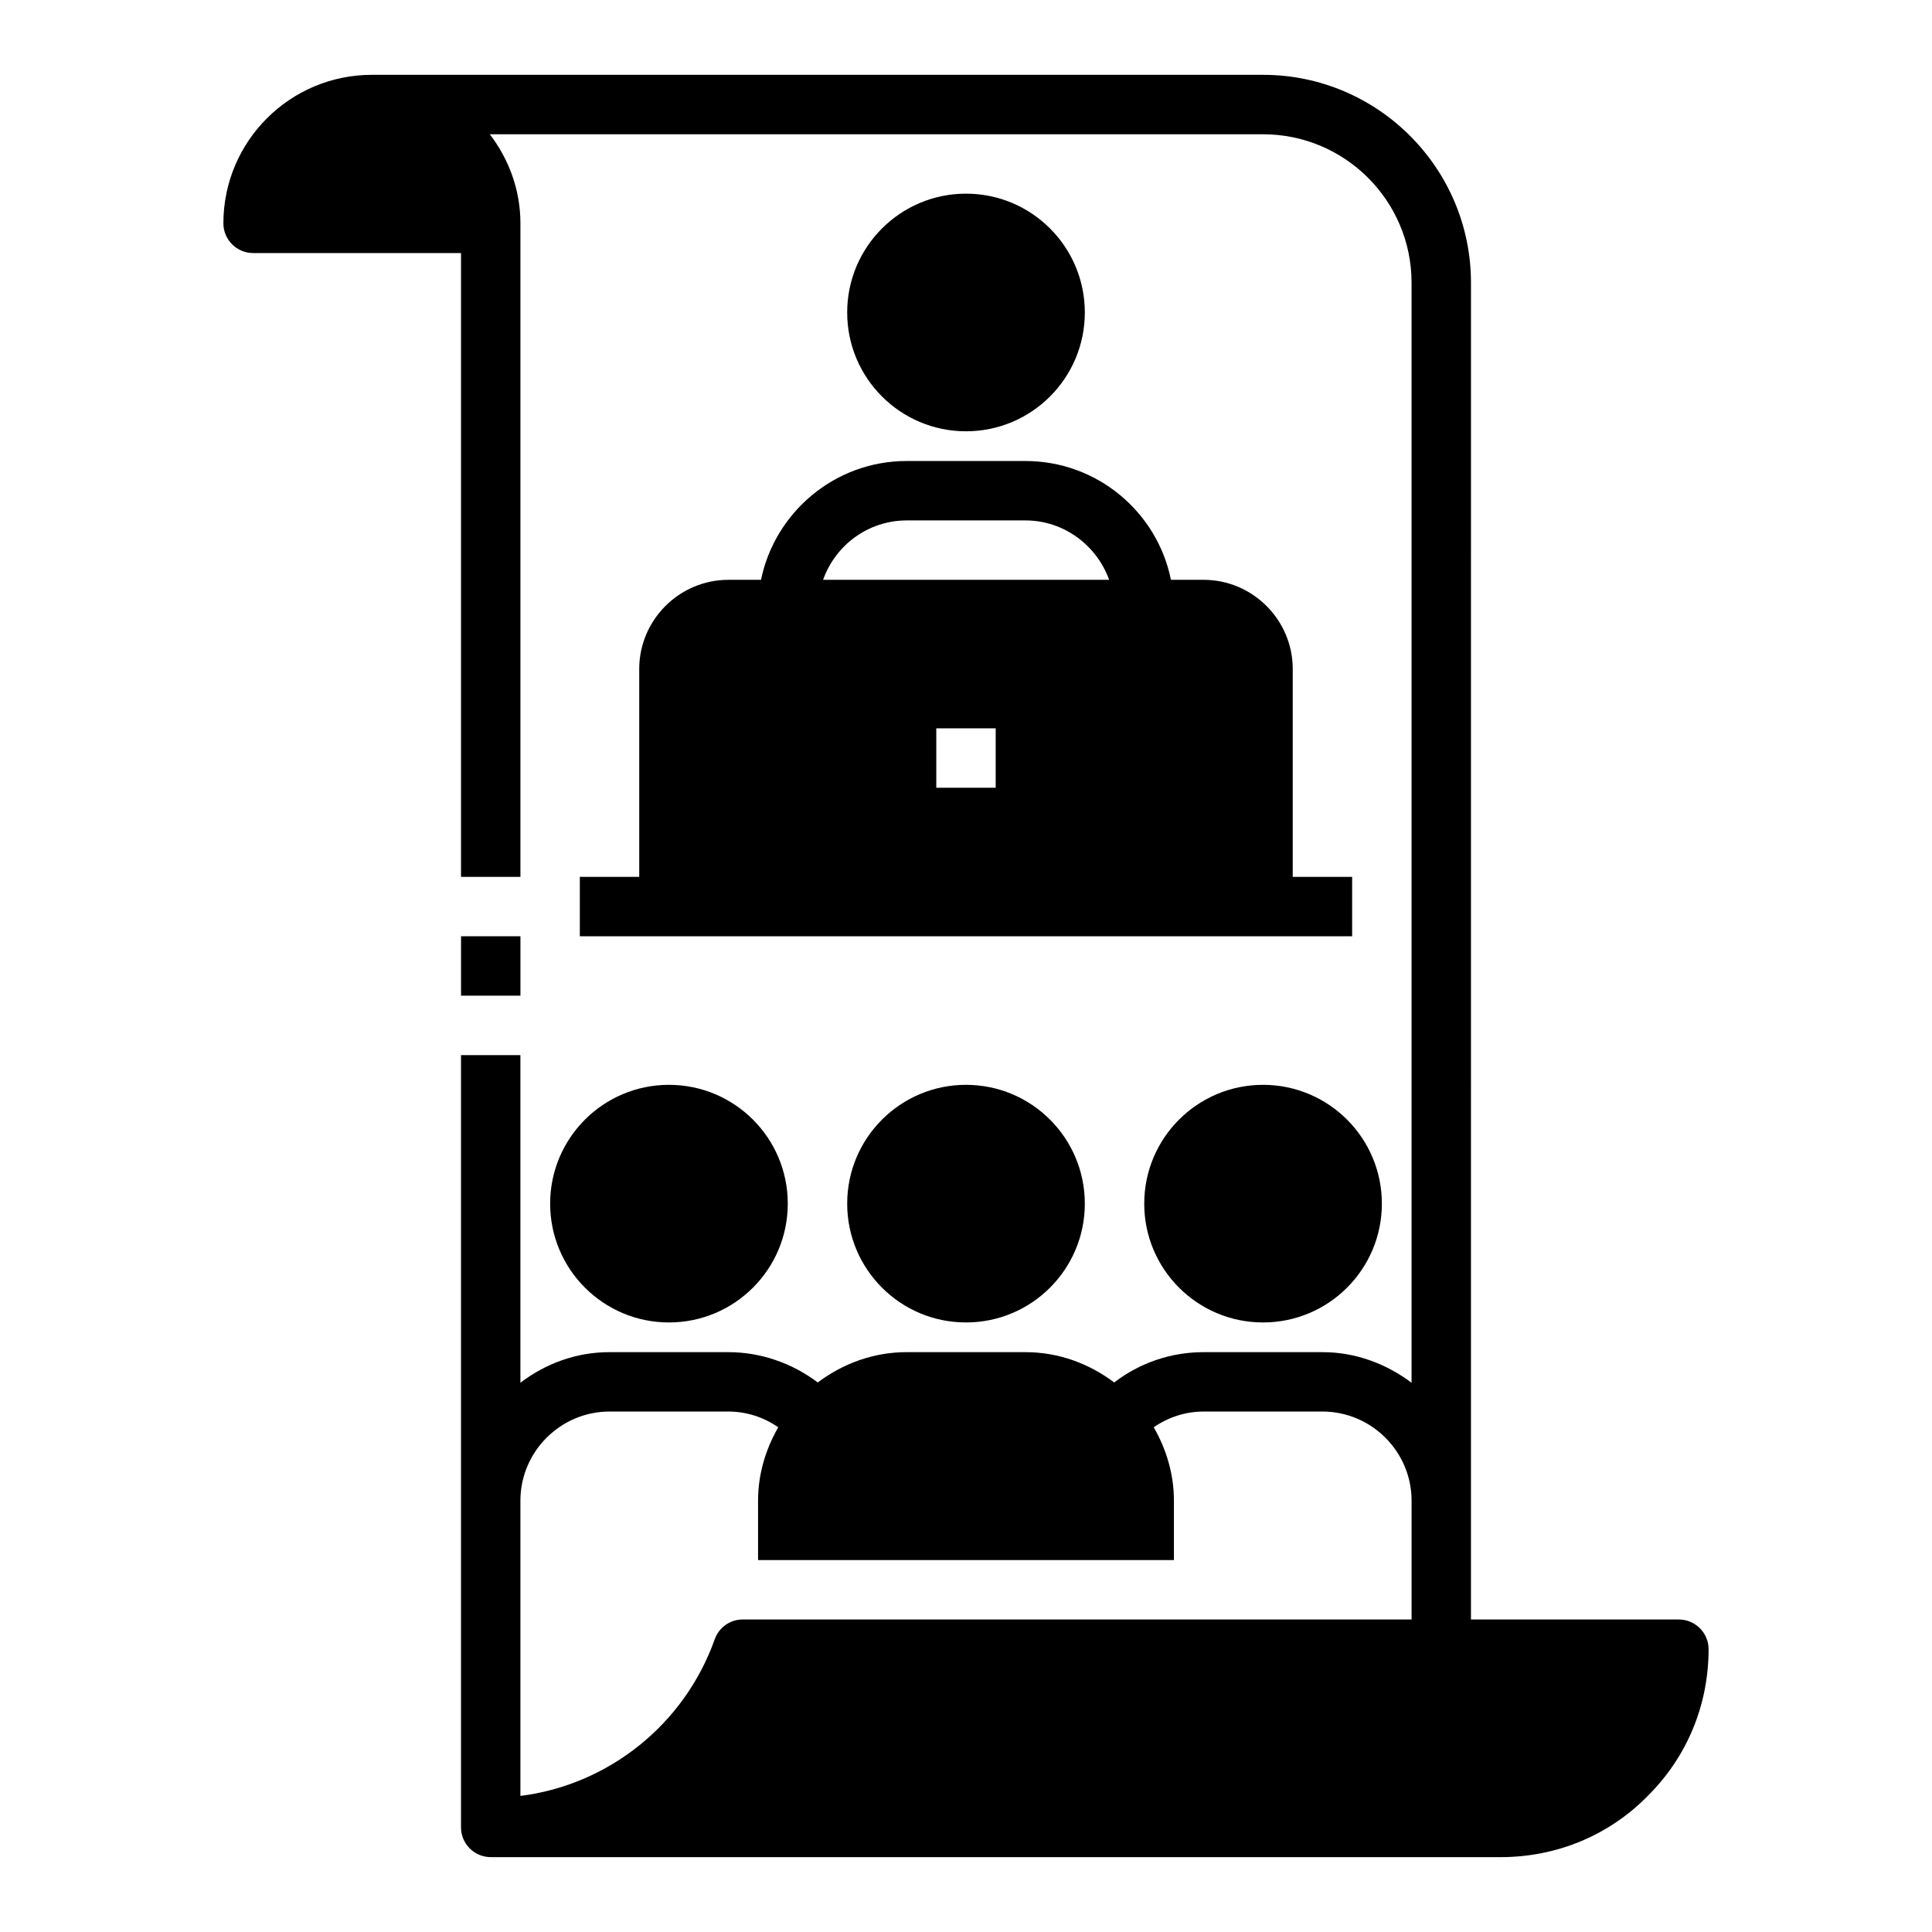 <?xml version="1.0" encoding="UTF-8"?>
<!-- The Best Svg Icon site in the world: iconSvg.co, Visit us! https://iconsvg.co -->
<svg fill="#000000" width="800px" height="800px" version="1.1" viewBox="144 144 512 512" xmlns="http://www.w3.org/2000/svg">
 <g>
  <path d="m431.49 462.98c0 17.387-14.098 31.484-31.488 31.484s-31.488-14.098-31.488-31.484c0-17.391 14.098-31.488 31.488-31.488s31.488 14.098 31.488 31.488"/>
  <path d="m352.77 462.98c0 17.387-14.098 31.484-31.488 31.484s-31.488-14.098-31.488-31.484c0-17.391 14.098-31.488 31.488-31.488s31.488 14.098 31.488 31.488"/>
  <path d="m510.21 462.98c0 17.387-14.098 31.484-31.488 31.484s-31.488-14.098-31.488-31.484c0-17.391 14.098-31.488 31.488-31.488s31.488 14.098 31.488 31.488"/>
  <path d="m580.58 620.02c10.469-10.312 16.215-24.168 16.215-38.965 0-4.328-3.543-7.871-7.871-7.871h-55.105l0.004-354.25c0-30.387-24.719-55.105-55.105-55.105h-236.16c-21.727 0-39.359 17.633-39.359 39.359 0 4.328 3.543 7.871 7.871 7.871h55.105v165.32h15.742v-173.18c0-8.895-3.07-17.004-8.109-23.617h204.91c21.727 0 39.359 17.633 39.359 39.359v291.5c-6.613-4.961-14.719-8.109-23.617-8.109h-31.488c-8.66 0-16.926 2.832-23.695 8.031-6.613-4.961-14.641-8.031-23.539-8.031h-31.488c-8.816 0-16.926 3.07-23.539 8.031-6.769-5.117-15.113-8.031-23.695-8.031h-31.488c-8.895 0-17.004 3.07-23.617 8.109v-86.828h-15.742v204.67c0 4.328 3.543 7.871 7.871 7.871l267.66 0.004c14.801 0 28.652-5.746 38.887-16.137zm-62.504-46.84h-177.28c-3.305 0-6.297 2.125-7.398 5.273-8.031 22.594-28.184 38.574-51.484 41.484v-78.246c0-12.988 10.629-23.617 23.617-23.617h31.488c4.801 0 9.367 1.496 13.227 4.172-3.305 5.746-5.352 12.359-5.352 19.445v15.742h110.21v-15.742c0-7.086-2.047-13.699-5.352-19.445 3.856-2.676 8.422-4.172 13.227-4.172h31.488c12.988 0 23.617 10.629 23.617 23.617v31.488z"/>
  <path d="m266.18 392.12h15.742v15.742h-15.742z"/>
  <path d="m431.49 226.81c0 17.391-14.098 31.488-31.488 31.488s-31.488-14.098-31.488-31.488 14.098-31.488 31.488-31.488 31.488 14.098 31.488 31.488"/>
  <path d="m345.68 297.66h-8.66c-12.988 0-23.617 10.629-23.617 23.617v55.105h-15.742v15.742h204.67v-15.742h-15.742v-55.105c0-12.988-10.629-23.617-23.617-23.617h-8.66c-3.621-17.949-19.523-31.488-38.574-31.488h-31.488c-18.973 0-34.875 13.539-38.574 31.488zm62.188 55.105h-15.742v-15.742h15.742zm-23.617-70.848h31.488c10.234 0 18.895 6.613 22.199 15.742h-75.809c3.227-9.133 11.887-15.742 22.199-15.742z"/>
 </g>
</svg>
